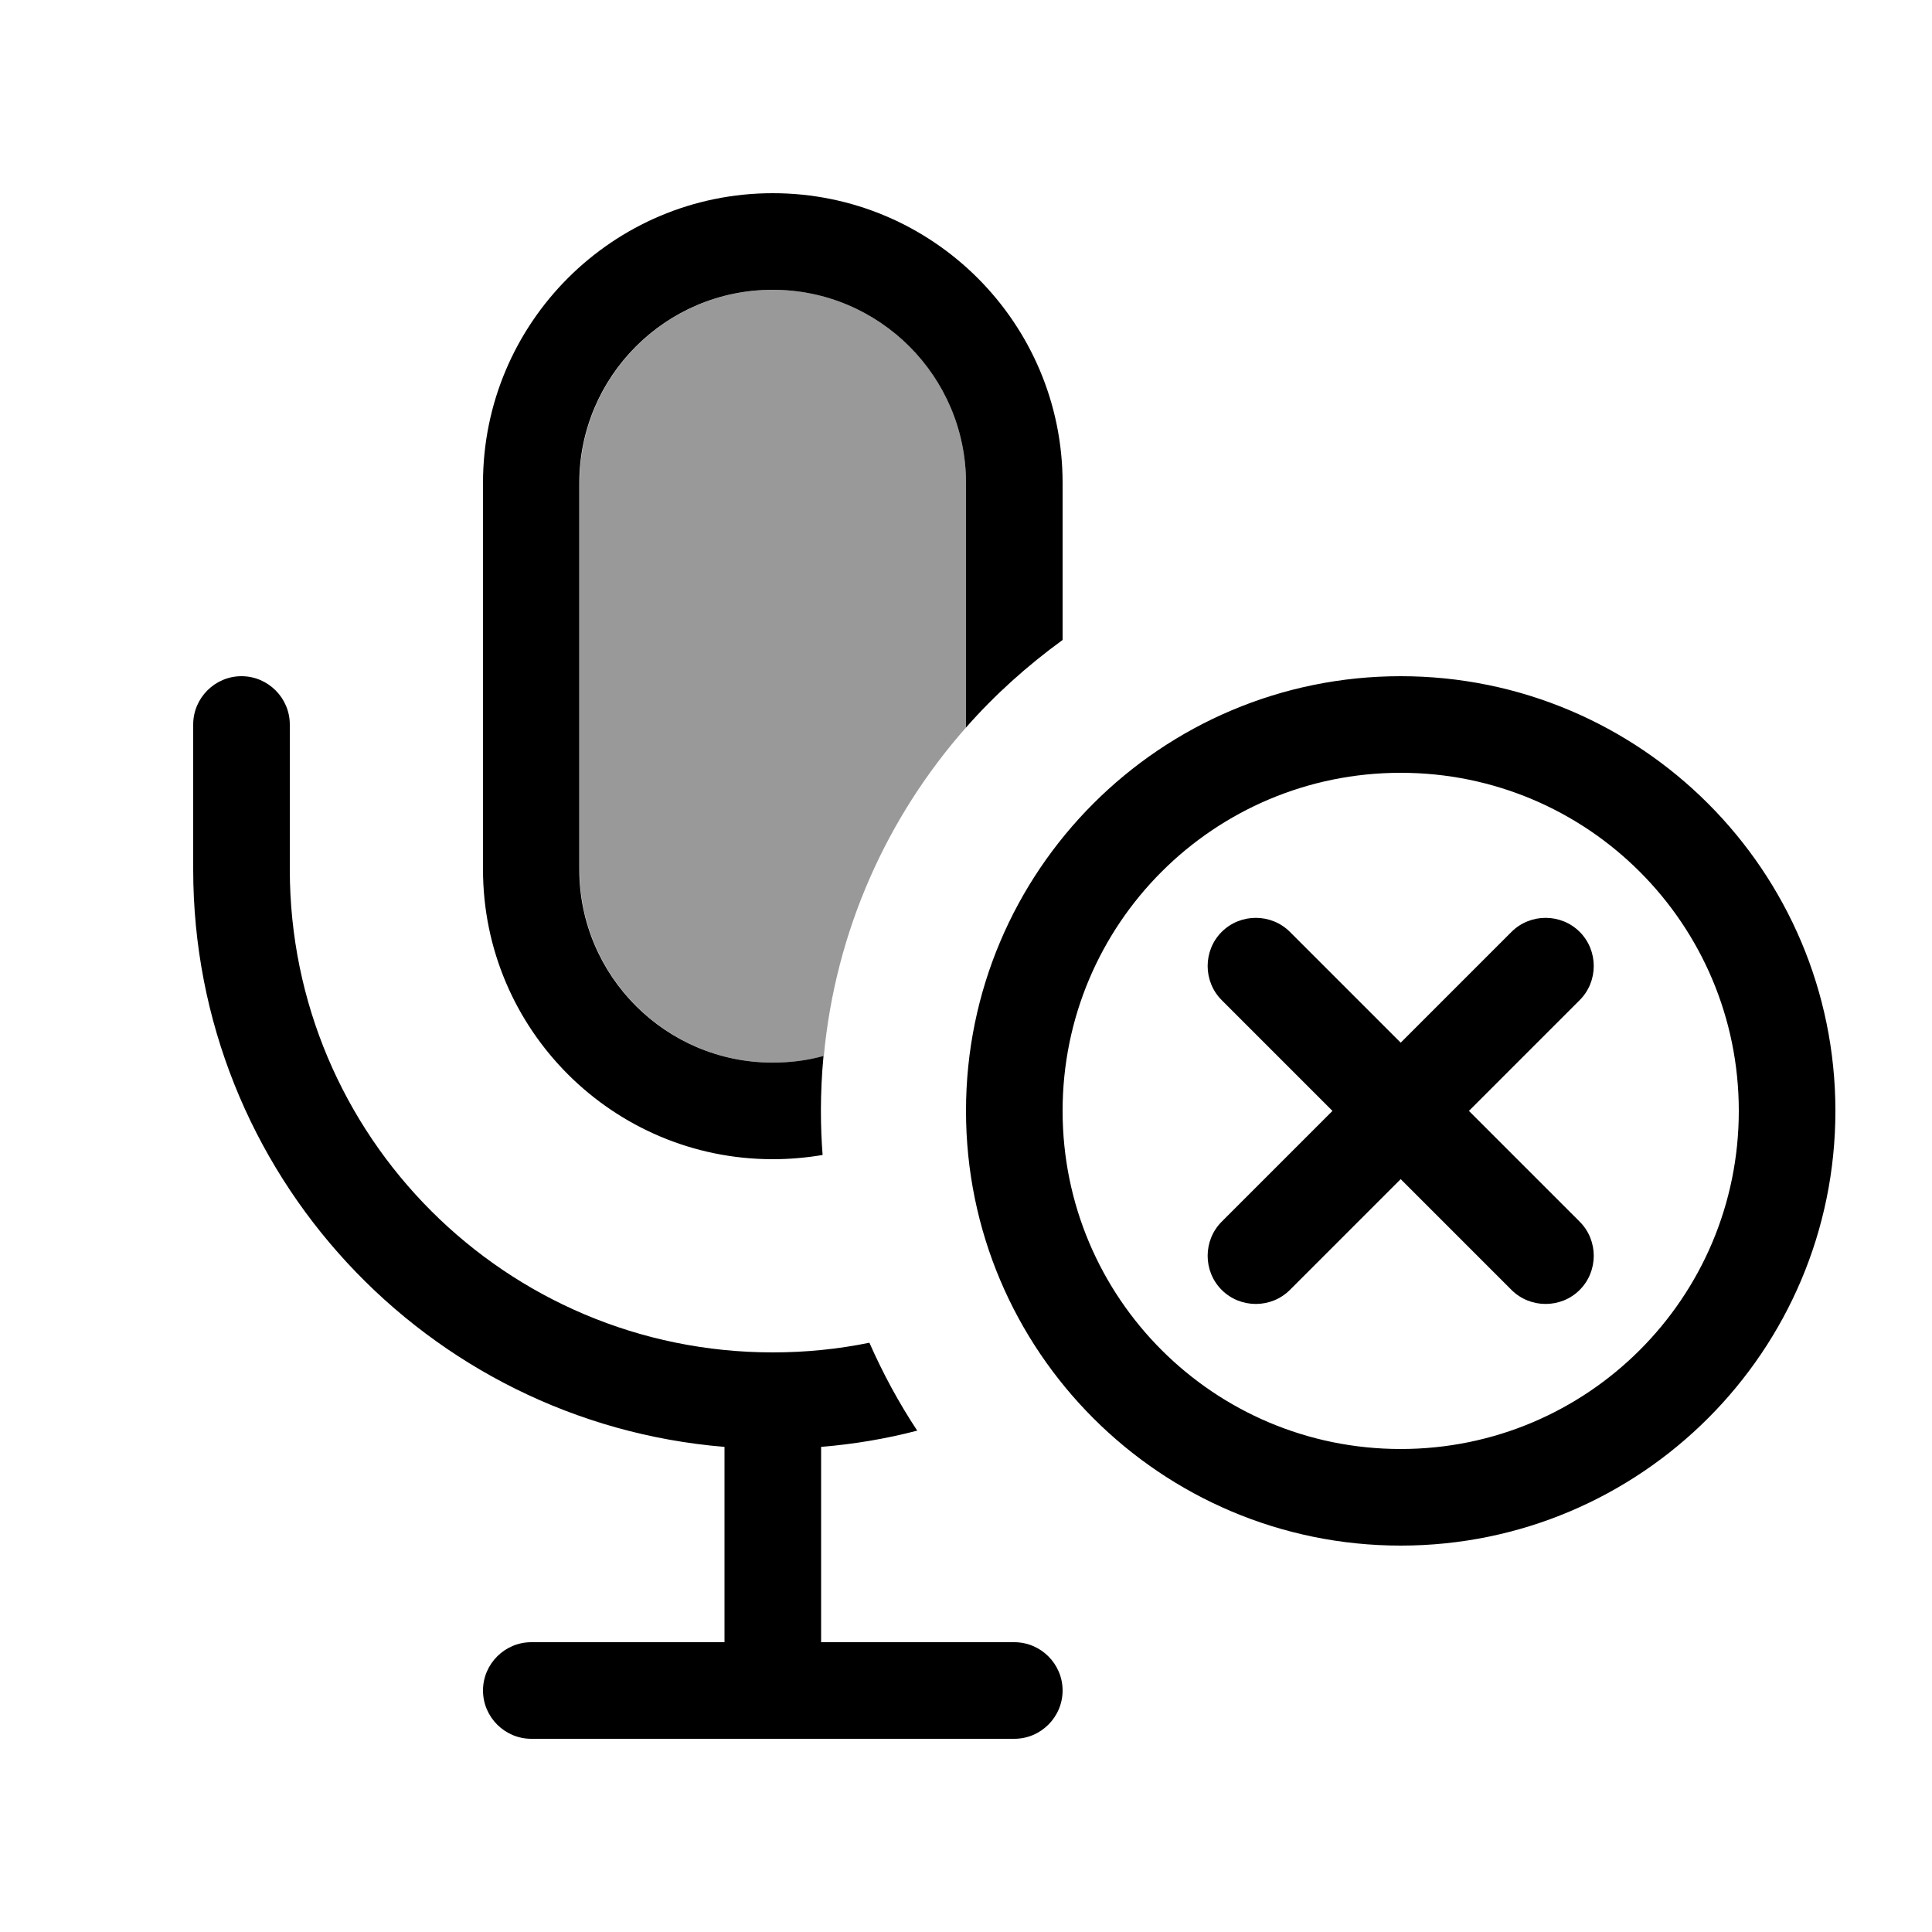 <svg xmlns="http://www.w3.org/2000/svg" viewBox="0 0 640 640"><!--! Font Awesome Pro 7.1.0 by @fontawesome - https://fontawesome.com License - https://fontawesome.com/license (Commercial License) Copyright 2025 Fonticons, Inc. --><path opacity=".4" fill="currentColor" d="M192 160C192 124.7 220.7 96 256 96C291.3 96 320 124.7 320 160L320 241C293.9 270.6 276.8 308.2 272.9 349.8C267.5 351.3 261.9 352 256 352C220.7 352 192 323.3 192 288L192 160z"/><path fill="currentColor" d="M256 96C291.3 96 320 124.7 320 160L320 241C329.5 230.2 340.3 220.5 352 212L352 160C352 107 309 64 256 64C203 64 160 107 160 160L160 288C160 341 203 384 256 384C261.6 384 267.2 383.5 272.5 382.6C271.8 373.7 271.6 362.4 272.8 349.8C267.4 351.3 261.8 352 255.9 352C220.6 352 191.9 323.3 191.9 288L191.9 160C191.9 124.7 220.6 96 255.9 96zM303.9 474C297.8 464.8 292.5 455 288 444.8C277.7 446.9 267 448 256 448C167.6 448 96 376.4 96 288L96 240C96 231.2 88.8 224 80 224C71.2 224 64 231.2 64 240L64 288C64 388.6 141.4 471.2 240 479.3L240 544L176 544C167.2 544 160 551.2 160 560C160 568.8 167.2 576 176 576L336 576C344.8 576 352 568.8 352 560C352 551.2 344.8 544 336 544L272 544L272 479.3C282.9 478.4 293.6 476.6 303.9 473.9zM352 368C352 306.1 402.1 256 464 256C525.9 256 576 306.1 576 368C576 429.9 525.9 480 464 480C402.1 480 352 429.9 352 368zM608 368C608 288.5 543.5 224 464 224C384.5 224 320 288.5 320 368C320 447.5 384.5 512 464 512C543.5 512 608 447.5 608 368zM523.3 331.3C529.5 325.1 529.5 314.9 523.3 308.7C517.1 302.5 506.9 302.5 500.7 308.7L464 345.4L427.3 308.7C421.1 302.5 410.9 302.5 404.7 308.7C398.5 314.9 398.5 325.1 404.7 331.3L441.4 368L404.7 404.7C398.5 410.9 398.5 421.1 404.7 427.3C410.9 433.5 421.1 433.5 427.3 427.3L464 390.6L500.7 427.3C506.9 433.5 517.1 433.5 523.3 427.3C529.5 421.1 529.5 410.9 523.3 404.7L486.6 368L523.3 331.3z"/></svg>